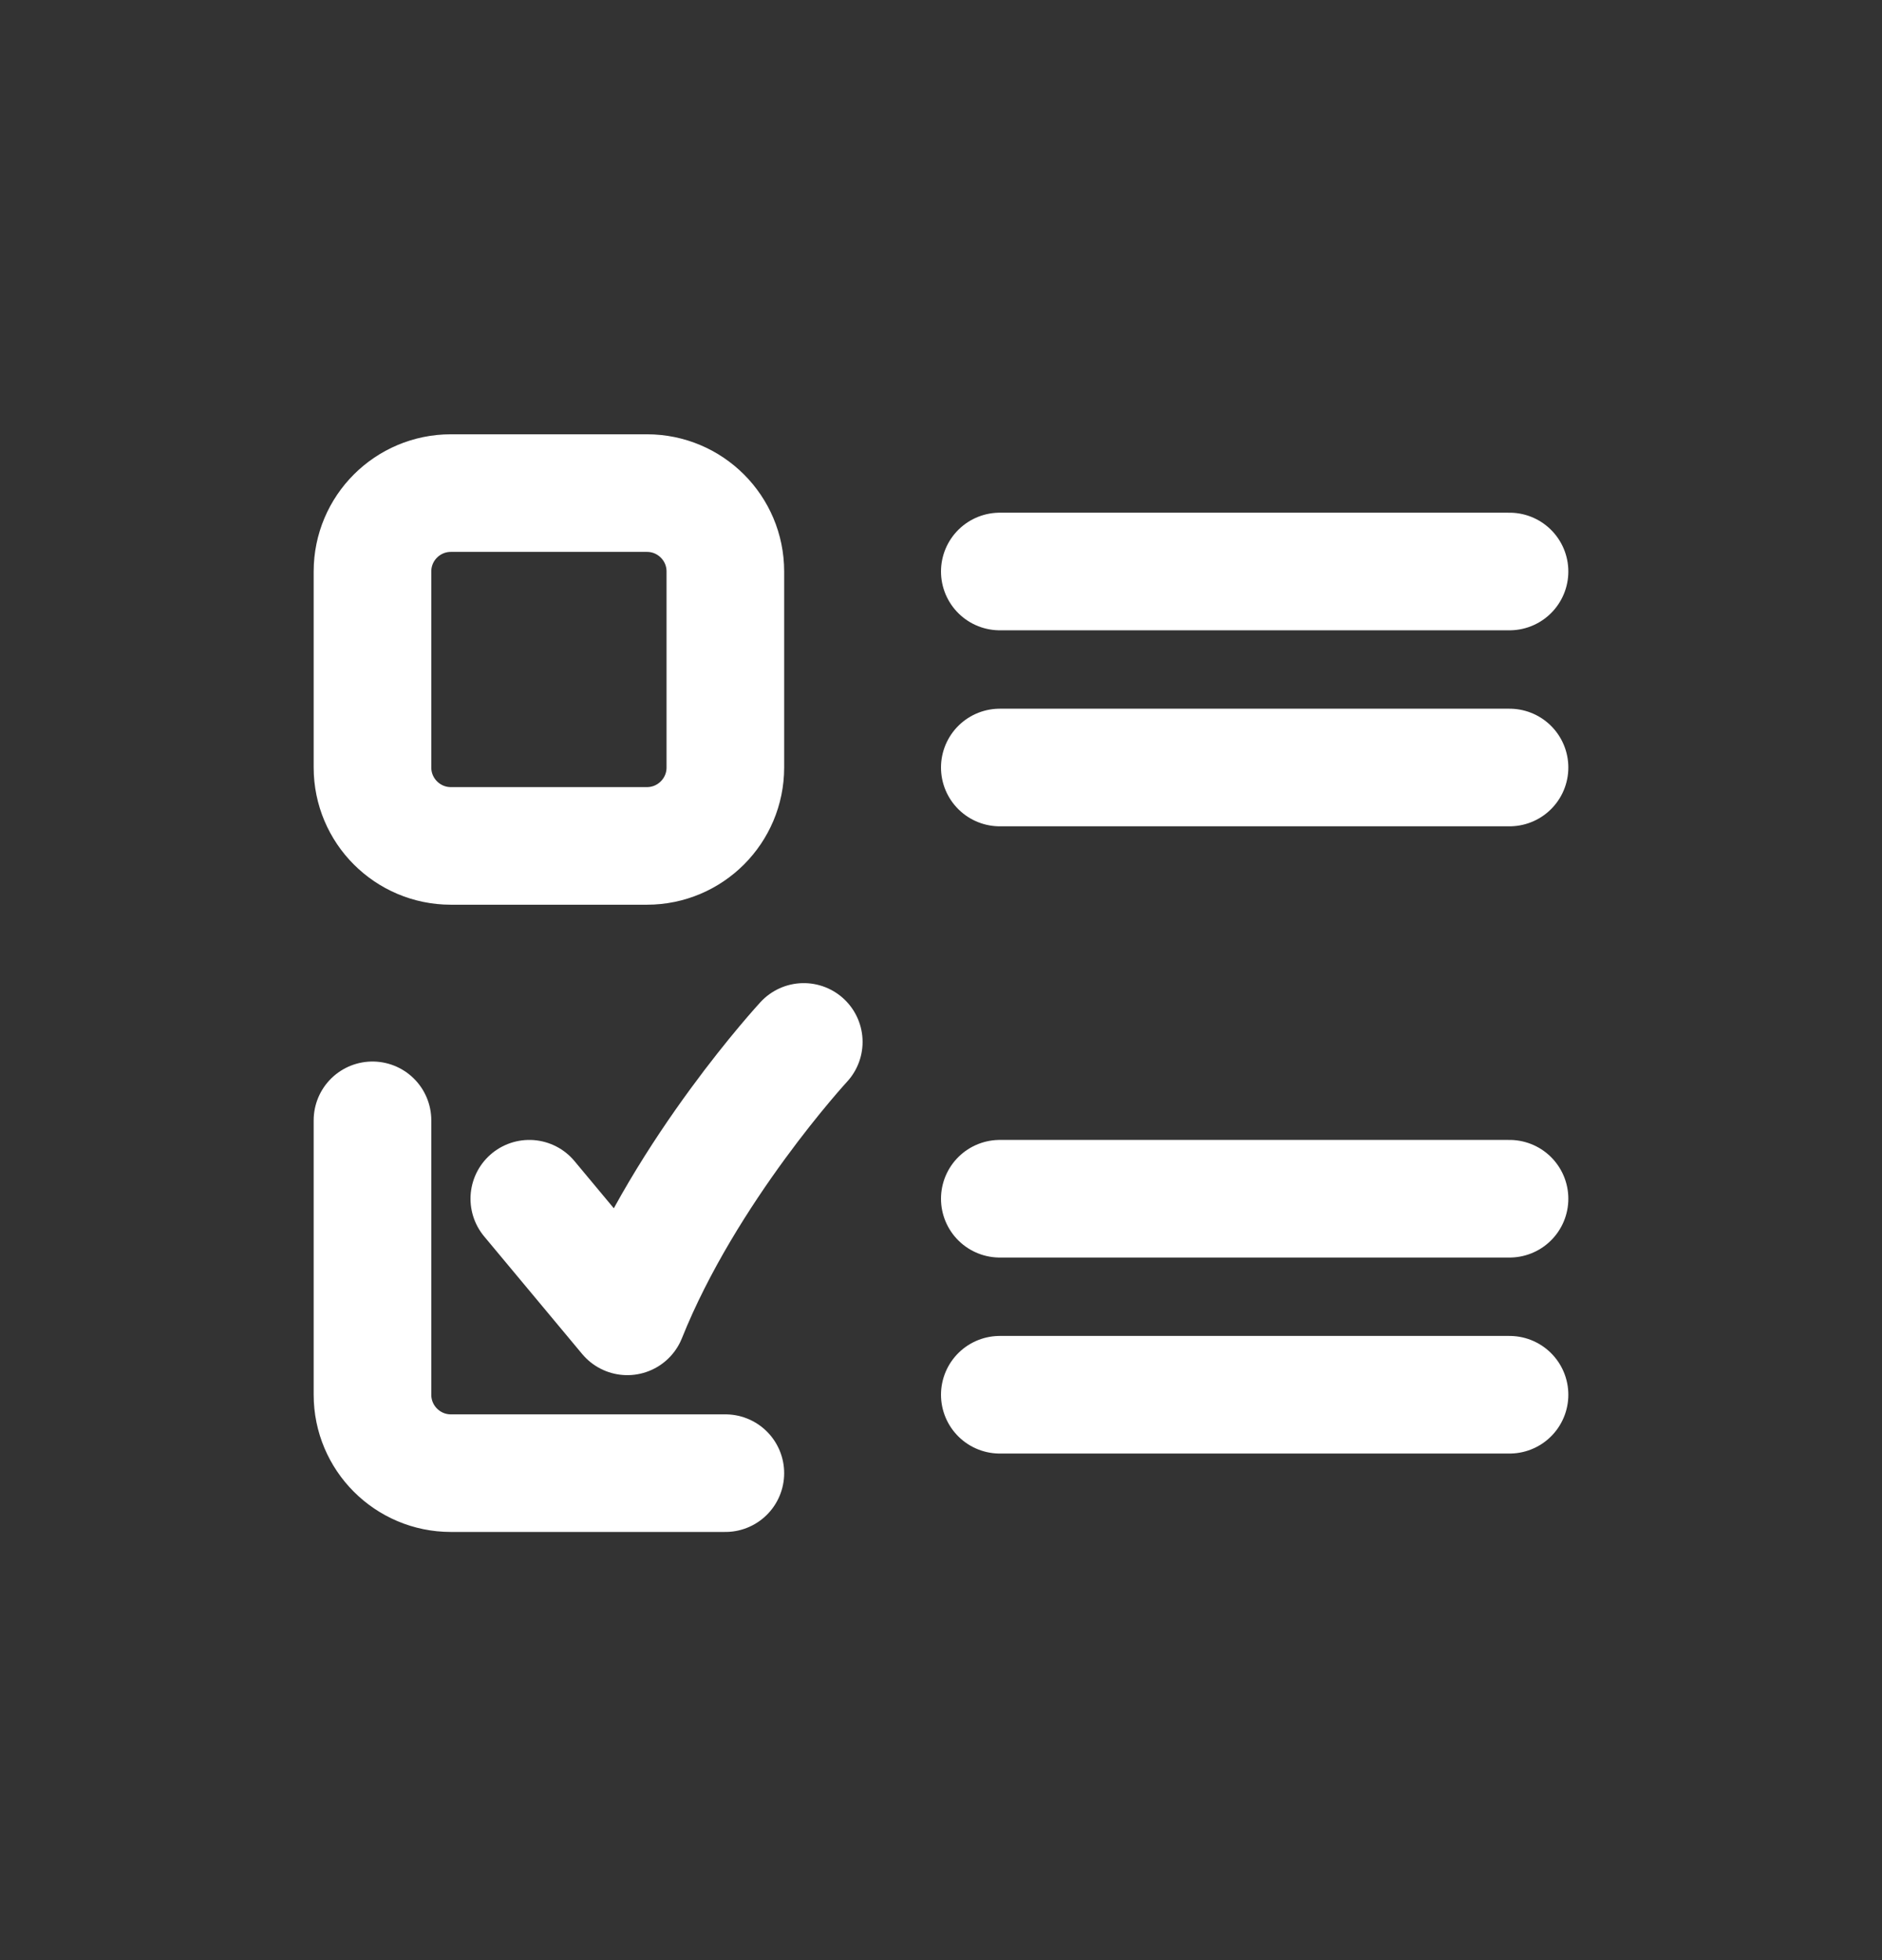 <svg width="24" height="25" viewBox="0 0 24 25" fill="none" xmlns="http://www.w3.org/2000/svg">
<rect x="0" y="0" width="24" height="25" fill="#333333" stroke="none"/>
<path d="M9.25 9.789V7.289C9.25 6.736 8.802 6.289 8.25 6.289H5.75C5.198 6.289 4.75 6.736 4.75 7.289V9.789C4.75 10.341 5.198 10.789 5.75 10.789H8.25C8.802 10.789 9.25 10.341 9.25 9.789Z" stroke="white" stroke-width="1.5" stroke-linecap="round" stroke-linejoin="round"/>
<path d="M9.25 18.789H5.75C5.198 18.789 4.75 18.341 4.75 17.789V14.289" stroke="white" stroke-width="1.5" stroke-linecap="round" stroke-linejoin="round"/>
<path d="M12.75 7.289H19.25" stroke="white" stroke-width="1.5" stroke-linecap="round" stroke-linejoin="round"/>
<path d="M12.75 15.289H19.25" stroke="white" stroke-width="1.5" stroke-linecap="round" stroke-linejoin="round"/>
<path d="M12.75 9.789H19.25" stroke="white" stroke-width="1.5" stroke-linecap="round" stroke-linejoin="round"/>
<path d="M12.75 17.789H19.25" stroke="white" stroke-width="1.5" stroke-linecap="round" stroke-linejoin="round"/>
<path d="M10.25 13.289C10.25 13.289 8.75 14.914 8 16.789L6.75 15.289" stroke="white" stroke-width="1.5" stroke-linecap="round" stroke-linejoin="round"/>
</svg>
